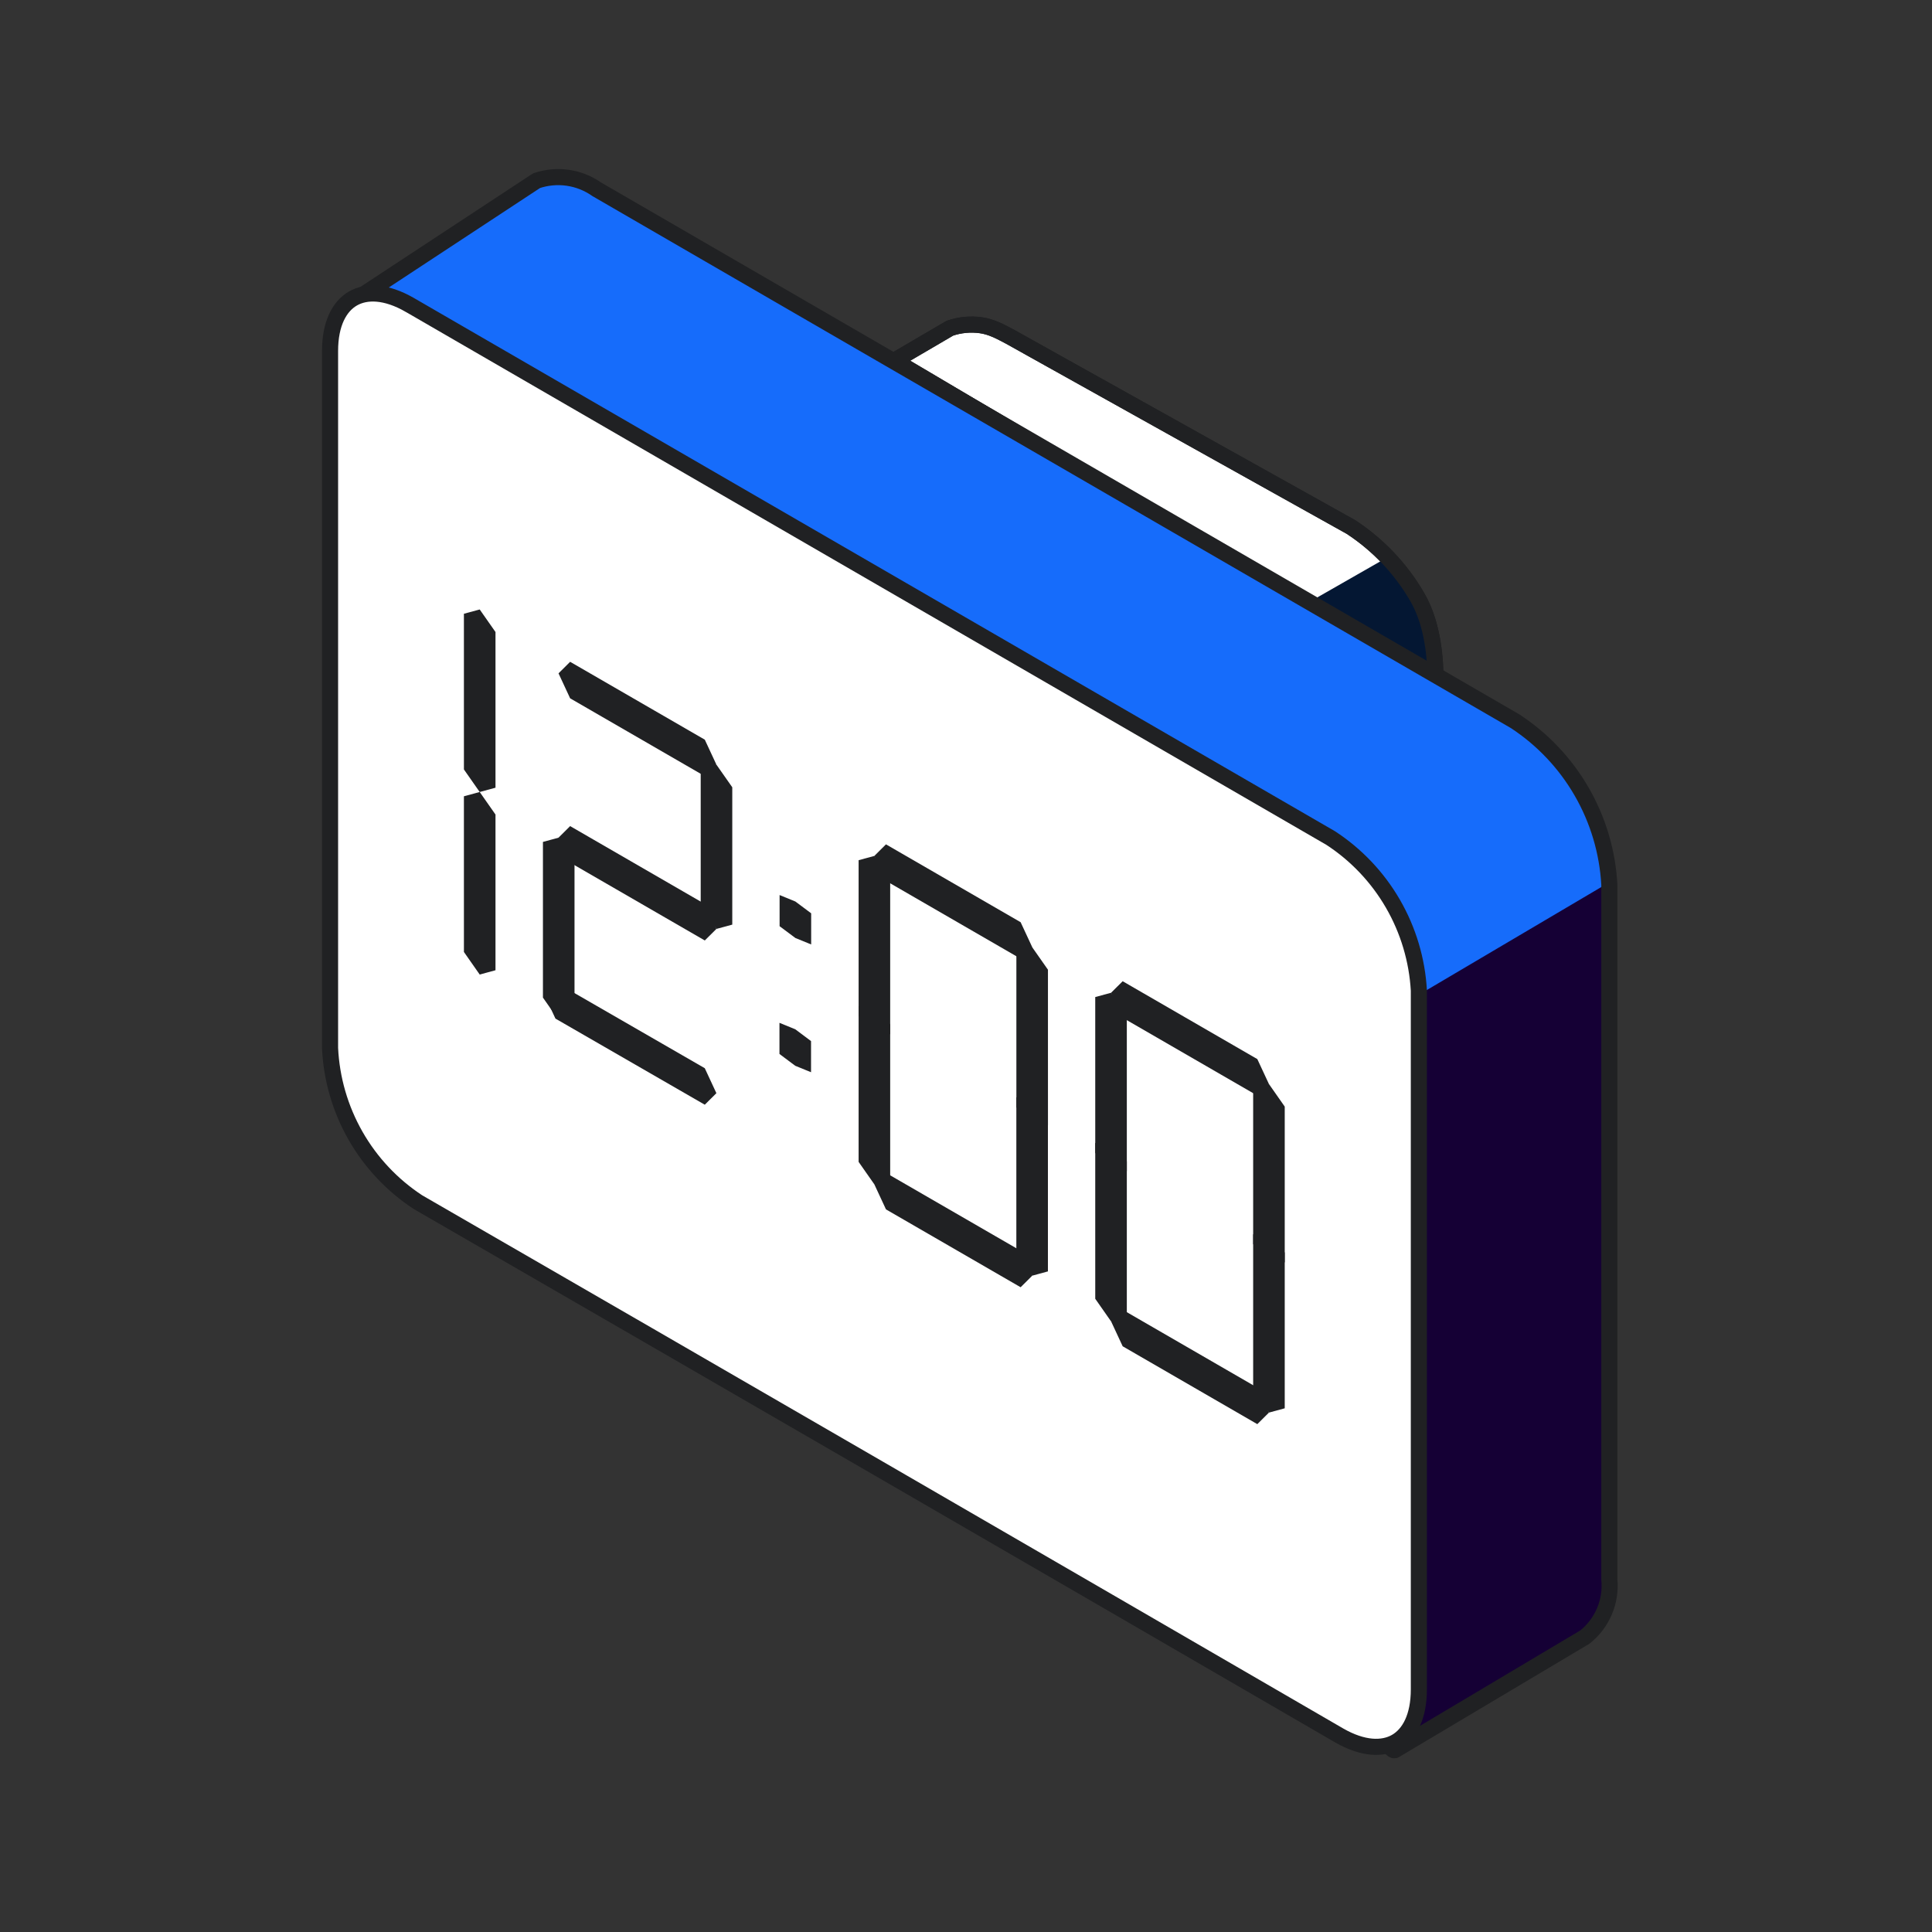 <svg width="120" height="120" viewBox="0 0 120 120" fill="none" xmlns="http://www.w3.org/2000/svg">
<rect x="0" y="0" width="120" height="120" fill="#333333" stroke="none"/>
<path d="M62.734 20.914L83.902 32.728C85.605 33.841 87.023 35.34 88.04 37.103C89.058 38.867 89.161 41.123 89.161 42.299L55.553 22.402L58.999 20.385C59.62 20.173 60.281 20.11 60.93 20.202C61.579 20.294 62.11 20.584 62.734 20.914Z" fill="white" stroke="#202123" stroke-miterlimit="10" stroke-linejoin="round"/>
<path d="M87.472 36.204C87.972 36.878 87.887 36.673 88.528 38.022C89.17 39.371 89.163 42.086 89.163 42.086L81.342 37.38L86.203 34.6C86.203 34.6 86.971 35.529 87.472 36.204Z" fill="#041733"/>
<path d="M62.734 20.914L83.902 32.728C85.605 33.841 87.023 35.34 88.04 37.103C89.058 38.867 89.161 41.123 89.161 42.299L55.553 22.402L58.999 20.385C59.62 20.173 60.281 20.11 60.93 20.202C61.579 20.294 62.11 20.584 62.734 20.914Z" stroke="#202123" stroke-miterlimit="10" stroke-linejoin="round"/>
<path d="M94.105 44.687L37.161 11.82C36.623 11.444 36.013 11.163 35.364 11.071C34.715 10.979 33.976 10.966 33.356 11.178L21.816 18.251C21.5 18.497 34.215 31.24 35.497 32.559C35.52 32.623 35.52 32.694 35.497 32.758V56.017C35.606 58.054 36.192 60.037 37.207 61.804C38.223 63.571 39.641 65.074 41.344 66.189L49.86 71.011L50.448 71.85C52.058 79.992 56.812 87.168 63.675 91.814C64.084 92.104 64.363 91.695 64.084 91.165C62.709 88.54 60.03 82.87 60.916 78.388L61.853 77.979L79.453 88.121C79.517 88.156 79.566 88.213 79.593 88.281C80.265 90.295 85.582 108.004 86.653 107.773L98.438 101.577C98.97 101.155 99.389 100.606 99.655 99.98C99.921 99.354 100.027 98.671 99.962 97.993V54.84C99.849 52.805 99.26 50.826 98.243 49.063C97.225 47.299 95.808 45.8 94.105 44.687Z" fill="#166CFB"/>
<path d="M99.941 54.812L88.527 61.55L86.731 108.607C86.731 108.607 95.08 103.795 98.462 101.656C99.835 100.693 100.152 98.554 99.941 97.912C99.941 86.255 99.941 54.812 99.941 54.812Z" fill="#150035"/>
<path d="M94.102 44.794L37.058 11.753C36.521 11.377 35.903 11.133 35.254 11.041C34.605 10.949 33.943 11.012 33.323 11.224L21.5 19C21.183 19.246 34.212 31.347 35.495 32.666C35.517 32.73 35.517 32.801 35.495 32.866V56.125C35.603 58.161 36.189 60.144 37.205 61.911C38.22 63.678 39.638 65.181 41.341 66.297L49.858 71.118L50.445 71.957C52.055 80.099 56.809 87.275 63.673 91.921C64.081 92.211 64.36 91.802 64.081 91.273C62.707 88.647 60.027 82.977 60.914 78.495L61.85 78.086L79.45 88.228C79.514 88.263 79.564 88.32 79.59 88.388C80.263 90.402 85.552 108.945 86.623 108.714L98.435 101.684C98.968 101.262 99.386 100.713 99.652 100.087C99.919 99.461 100.024 98.778 99.959 98.101V54.947C99.847 52.913 99.258 50.934 98.24 49.17C97.223 47.406 95.805 45.907 94.102 44.794Z" stroke="#202123" stroke-miterlimit="10" stroke-linejoin="round"/>
<path d="M25.447 18.936C25.448 18.936 25.448 18.936 25.448 18.936L82.649 52.051C84.239 53.088 85.564 54.485 86.516 56.131C87.468 57.776 88.02 59.623 88.128 61.521V104.931C88.128 106.648 87.531 107.716 86.71 108.189C85.888 108.662 84.663 108.643 83.18 107.792C64.117 96.732 45.048 85.683 25.959 74.667C24.36 73.619 23.031 72.206 22.082 70.543C21.133 68.879 20.59 67.014 20.5 65.099V21.797C20.5 20.081 21.099 19.013 21.922 18.54C22.745 18.066 23.97 18.085 25.447 18.936Z" fill="white" stroke="#202123" stroke-miterlimit="10"/>
<path d="M28.814 49.459L29.795 49.192L30.776 50.593L30.776 60.263L29.795 60.53L28.815 59.129L28.814 49.459Z" fill="#202123"/>
<path d="M33.723 52.293L34.703 52.026L35.684 53.426L35.684 63.097L34.704 63.364L33.723 61.963L33.723 52.293Z" fill="#202123"/>
<path d="M53.33 62.497L54.311 62.23L55.291 63.631L55.291 73.301L54.311 73.568L53.33 72.167L53.33 62.497Z" fill="#202123"/>
<path d="M68.027 71L69.008 70.733L69.989 72.133L69.989 81.804L69.008 82.071L68.028 80.67L68.027 71Z" fill="#202123"/>
<path d="M53.33 53.428L54.311 53.162L55.291 54.562L55.291 64.233L54.311 64.499L53.33 63.099L53.33 53.428Z" fill="#202123"/>
<path d="M68.027 61.929L69.008 61.663L69.989 63.063L69.989 72.734L69.008 73.001L68.028 71.6L68.027 61.929Z" fill="#202123"/>
<path d="M43.522 47.767L44.502 47.5L45.483 48.9L45.483 57.43L44.502 57.696L43.522 56.296L43.522 47.767Z" fill="#202123"/>
<path d="M48.422 55.593L49.402 55.994L50.383 56.727L50.383 58.661L49.403 58.261L48.422 57.528L48.422 55.593Z" fill="#202123"/>
<path d="M48.414 63.53L49.395 63.93L50.375 64.664L50.375 66.598L49.395 66.198L48.414 65.464L48.414 63.53Z" fill="#202123"/>
<path d="M63.129 59.096L64.109 58.83L65.09 60.23L65.091 69.901L64.11 70.168L63.129 68.767L63.129 59.096Z" fill="#202123"/>
<path d="M77.836 67.599L78.817 67.332L79.797 68.733L79.797 78.404L78.817 78.67L77.836 77.27L77.836 67.599Z" fill="#202123"/>
<path d="M63.127 68.165L64.108 67.898L65.088 69.299L65.088 78.969L64.108 79.236L63.127 77.835L63.127 68.165Z" fill="#202123"/>
<path d="M77.836 76.668L78.817 76.401L79.797 77.802L79.797 87.472L78.817 87.739L77.836 86.338L77.836 76.668Z" fill="#202123"/>
<path d="M28.814 38.122L29.795 37.855L30.776 39.256L30.776 48.926L29.795 49.193L28.815 47.792L28.814 38.122Z" fill="#202123"/>
<path d="M35.412 53.579L34.691 52.028L35.412 51.311L43.776 56.147L44.497 57.698L43.776 58.414L35.412 53.579Z" fill="#202123"/>
<path d="M34.5 63.267L33.779 61.717L34.5 61L43.775 66.348L44.496 67.899L43.776 68.616L34.5 63.267Z" fill="#202123"/>
<path d="M55.03 75.117L54.309 73.566L55.029 72.85L63.393 77.685L64.114 79.236L63.393 79.953L55.03 75.117Z" fill="#202123"/>
<path d="M69.731 83.62L69.01 82.069L69.731 81.352L78.094 86.188L78.816 87.739L78.094 88.456L69.731 83.62Z" fill="#202123"/>
<path d="M35.412 43.374L34.691 41.823L35.412 41.106L43.776 45.942L44.497 47.492L43.776 48.209L35.412 43.374Z" fill="#202123"/>
<path d="M55.03 54.712L54.309 53.161L55.029 52.444L63.393 57.28L64.114 58.83L63.393 59.547L55.03 54.712Z" fill="#202123"/>
<path d="M69.731 63.214L69.01 61.663L69.731 60.946L78.094 65.782L78.816 67.332L78.094 68.049L69.731 63.214Z" fill="#202123"/>
</svg>

